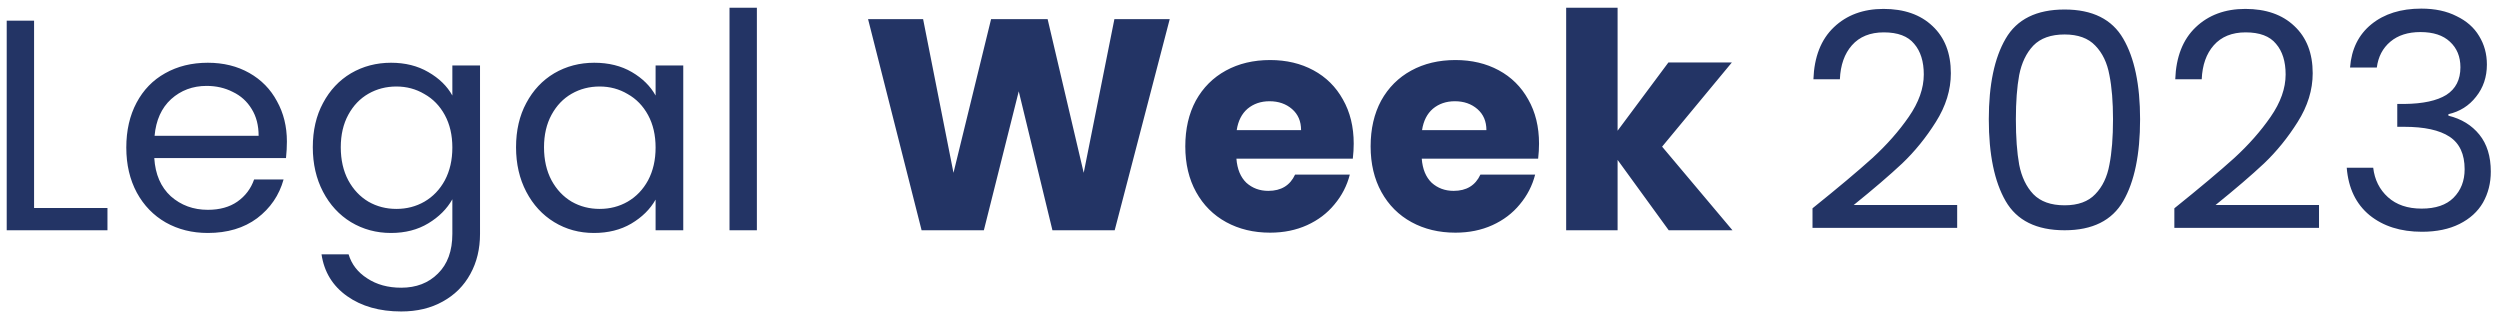 <svg width="266" height="34" viewBox="0 0 266 34" fill="none" xmlns="http://www.w3.org/2000/svg">
<path d="M3.626 22.132H11.434V24.5H0.714V2.196H3.626V22.132ZM30.526 15.06C30.526 15.615 30.494 16.201 30.43 16.82H16.415C16.521 18.548 17.108 19.903 18.174 20.884C19.262 21.844 20.575 22.324 22.11 22.324C23.369 22.324 24.415 22.036 25.247 21.46C26.1 20.863 26.697 20.073 27.038 19.092H30.174C29.705 20.777 28.767 22.153 27.358 23.22C25.951 24.265 24.201 24.788 22.11 24.788C20.447 24.788 18.953 24.415 17.631 23.668C16.329 22.921 15.305 21.865 14.559 20.5C13.812 19.113 13.438 17.513 13.438 15.7C13.438 13.887 13.801 12.297 14.527 10.932C15.252 9.567 16.265 8.521 17.567 7.796C18.889 7.049 20.404 6.676 22.11 6.676C23.774 6.676 25.247 7.039 26.526 7.764C27.806 8.489 28.788 9.492 29.471 10.772C30.174 12.031 30.526 13.46 30.526 15.06ZM27.518 14.452C27.518 13.343 27.273 12.393 26.782 11.604C26.292 10.793 25.62 10.185 24.767 9.78C23.934 9.353 23.006 9.14 21.983 9.14C20.511 9.14 19.252 9.609 18.206 10.548C17.183 11.487 16.596 12.788 16.447 14.452H27.518ZM41.602 6.676C43.117 6.676 44.44 7.007 45.57 7.668C46.722 8.329 47.576 9.161 48.13 10.164V6.964H51.074V24.884C51.074 26.484 50.733 27.903 50.05 29.14C49.368 30.399 48.386 31.38 47.106 32.084C45.848 32.788 44.376 33.14 42.69 33.14C40.386 33.14 38.466 32.596 36.93 31.508C35.394 30.42 34.488 28.937 34.21 27.06H37.09C37.41 28.127 38.072 28.98 39.074 29.62C40.077 30.281 41.282 30.612 42.69 30.612C44.29 30.612 45.592 30.111 46.594 29.108C47.618 28.105 48.13 26.697 48.13 24.884V21.204C47.554 22.228 46.701 23.081 45.57 23.764C44.44 24.447 43.117 24.788 41.602 24.788C40.045 24.788 38.626 24.404 37.346 23.636C36.088 22.868 35.096 21.791 34.37 20.404C33.645 19.017 33.282 17.439 33.282 15.668C33.282 13.876 33.645 12.308 34.37 10.964C35.096 9.599 36.088 8.543 37.346 7.796C38.626 7.049 40.045 6.676 41.602 6.676ZM48.13 15.7C48.13 14.377 47.864 13.225 47.33 12.244C46.797 11.263 46.072 10.516 45.154 10.004C44.258 9.471 43.266 9.204 42.178 9.204C41.09 9.204 40.098 9.46 39.202 9.972C38.306 10.484 37.592 11.231 37.058 12.212C36.525 13.193 36.258 14.345 36.258 15.668C36.258 17.012 36.525 18.185 37.058 19.188C37.592 20.169 38.306 20.927 39.202 21.46C40.098 21.972 41.09 22.228 42.178 22.228C43.266 22.228 44.258 21.972 45.154 21.46C46.072 20.927 46.797 20.169 47.33 19.188C47.864 18.185 48.13 17.023 48.13 15.7ZM54.907 15.668C54.907 13.876 55.27 12.308 55.995 10.964C56.721 9.599 57.713 8.543 58.971 7.796C60.251 7.049 61.67 6.676 63.227 6.676C64.763 6.676 66.097 7.007 67.227 7.668C68.358 8.329 69.201 9.161 69.755 10.164V6.964H72.699V24.5H69.755V21.236C69.179 22.26 68.315 23.113 67.163 23.796C66.033 24.457 64.71 24.788 63.195 24.788C61.638 24.788 60.23 24.404 58.971 23.636C57.713 22.868 56.721 21.791 55.995 20.404C55.27 19.017 54.907 17.439 54.907 15.668ZM69.755 15.7C69.755 14.377 69.489 13.225 68.955 12.244C68.422 11.263 67.697 10.516 66.779 10.004C65.883 9.471 64.891 9.204 63.803 9.204C62.715 9.204 61.723 9.46 60.827 9.972C59.931 10.484 59.217 11.231 58.683 12.212C58.15 13.193 57.883 14.345 57.883 15.668C57.883 17.012 58.15 18.185 58.683 19.188C59.217 20.169 59.931 20.927 60.827 21.46C61.723 21.972 62.715 22.228 63.803 22.228C64.891 22.228 65.883 21.972 66.779 21.46C67.697 20.927 68.422 20.169 68.955 19.188C69.489 18.185 69.755 17.023 69.755 15.7ZM80.532 0.82V24.5H77.62V0.82H80.532ZM124.458 2.036L118.603 24.5H111.979L108.395 9.716L104.683 24.5H98.058L92.362 2.036H98.219L101.451 18.388L105.451 2.036H111.467L115.307 18.388L118.571 2.036H124.458ZM144.035 15.284C144.035 15.796 144.003 16.329 143.939 16.884H131.555C131.64 17.993 131.992 18.847 132.611 19.444C133.251 20.02 134.029 20.308 134.947 20.308C136.312 20.308 137.261 19.732 137.795 18.58H143.619C143.32 19.753 142.776 20.809 141.987 21.748C141.219 22.687 140.248 23.423 139.075 23.956C137.901 24.489 136.589 24.756 135.139 24.756C133.389 24.756 131.832 24.383 130.467 23.636C129.101 22.889 128.035 21.823 127.267 20.436C126.499 19.049 126.115 17.428 126.115 15.572C126.115 13.716 126.488 12.095 127.235 10.708C128.003 9.321 129.069 8.255 130.435 7.508C131.8 6.761 133.368 6.388 135.139 6.388C136.867 6.388 138.403 6.751 139.747 7.476C141.091 8.201 142.136 9.236 142.883 10.58C143.651 11.924 144.035 13.492 144.035 15.284ZM138.435 13.844C138.435 12.905 138.115 12.159 137.475 11.604C136.835 11.049 136.035 10.772 135.075 10.772C134.157 10.772 133.379 11.039 132.739 11.572C132.12 12.105 131.736 12.863 131.587 13.844H138.435ZM163.753 15.284C163.753 15.796 163.722 16.329 163.658 16.884H151.274C151.359 17.993 151.711 18.847 152.33 19.444C152.97 20.02 153.748 20.308 154.666 20.308C156.031 20.308 156.98 19.732 157.514 18.58H163.338C163.039 19.753 162.495 20.809 161.706 21.748C160.938 22.687 159.967 23.423 158.794 23.956C157.62 24.489 156.308 24.756 154.858 24.756C153.108 24.756 151.551 24.383 150.186 23.636C148.82 22.889 147.754 21.823 146.986 20.436C146.218 19.049 145.834 17.428 145.834 15.572C145.834 13.716 146.207 12.095 146.954 10.708C147.722 9.321 148.788 8.255 150.154 7.508C151.519 6.761 153.087 6.388 154.858 6.388C156.586 6.388 158.122 6.751 159.466 7.476C160.81 8.201 161.855 9.236 162.602 10.58C163.37 11.924 163.753 13.492 163.753 15.284ZM158.154 13.844C158.154 12.905 157.834 12.159 157.194 11.604C156.554 11.049 155.754 10.772 154.794 10.772C153.876 10.772 153.098 11.039 152.458 11.572C151.839 12.105 151.455 12.863 151.306 13.844H158.154ZM177.552 24.5L172.112 17.012V24.5H166.64V0.82H172.112V13.908L177.52 6.644H184.272L176.848 15.604L184.336 24.5H177.552ZM192.851 22.164C195.56 19.988 197.683 18.207 199.219 16.82C200.755 15.412 202.045 13.951 203.091 12.436C204.157 10.9 204.691 9.396 204.691 7.924C204.691 6.537 204.349 5.449 203.667 4.66C203.005 3.849 201.928 3.444 200.435 3.444C198.984 3.444 197.853 3.903 197.043 4.82C196.253 5.716 195.827 6.921 195.763 8.436H192.947C193.032 6.047 193.757 4.201 195.123 2.9C196.488 1.599 198.248 0.948 200.403 0.948C202.6 0.948 204.339 1.556 205.619 2.772C206.92 3.988 207.571 5.663 207.571 7.796C207.571 9.567 207.037 11.295 205.971 12.98C204.925 14.644 203.731 16.116 202.387 17.396C201.043 18.655 199.325 20.127 197.235 21.812H208.243V24.244H192.851V22.164ZM211.609 12.692C211.609 9.023 212.206 6.164 213.401 4.116C214.596 2.047 216.686 1.012 219.673 1.012C222.638 1.012 224.718 2.047 225.913 4.116C227.108 6.164 227.705 9.023 227.705 12.692C227.705 16.425 227.108 19.327 225.913 21.396C224.718 23.465 222.638 24.5 219.673 24.5C216.686 24.5 214.596 23.465 213.401 21.396C212.206 19.327 211.609 16.425 211.609 12.692ZM224.825 12.692C224.825 10.836 224.697 9.268 224.441 7.988C224.206 6.687 223.705 5.641 222.937 4.852C222.19 4.063 221.102 3.668 219.673 3.668C218.222 3.668 217.113 4.063 216.345 4.852C215.598 5.641 215.097 6.687 214.841 7.988C214.606 9.268 214.489 10.836 214.489 12.692C214.489 14.612 214.606 16.223 214.841 17.524C215.097 18.825 215.598 19.871 216.345 20.66C217.113 21.449 218.222 21.844 219.673 21.844C221.102 21.844 222.19 21.449 222.937 20.66C223.705 19.871 224.206 18.825 224.441 17.524C224.697 16.223 224.825 14.612 224.825 12.692ZM231.351 22.164C234.06 19.988 236.183 18.207 237.719 16.82C239.255 15.412 240.545 13.951 241.591 12.436C242.657 10.9 243.191 9.396 243.191 7.924C243.191 6.537 242.849 5.449 242.167 4.66C241.505 3.849 240.428 3.444 238.935 3.444C237.484 3.444 236.353 3.903 235.543 4.82C234.753 5.716 234.327 6.921 234.263 8.436H231.447C231.532 6.047 232.257 4.201 233.623 2.9C234.988 1.599 236.748 0.948 238.903 0.948C241.1 0.948 242.839 1.556 244.119 2.772C245.42 3.988 246.071 5.663 246.071 7.796C246.071 9.567 245.537 11.295 244.471 12.98C243.425 14.644 242.231 16.116 240.887 17.396C239.543 18.655 237.825 20.127 235.735 21.812H246.743V24.244H231.351V22.164ZM250.045 7.188C250.194 5.225 250.952 3.689 252.317 2.58C253.682 1.471 255.453 0.916 257.629 0.916C259.08 0.916 260.328 1.183 261.373 1.716C262.44 2.228 263.24 2.932 263.773 3.828C264.328 4.724 264.605 5.737 264.605 6.868C264.605 8.191 264.221 9.332 263.453 10.292C262.706 11.252 261.725 11.871 260.509 12.148V12.308C261.896 12.649 262.994 13.321 263.805 14.324C264.616 15.327 265.021 16.639 265.021 18.26C265.021 19.476 264.744 20.575 264.189 21.556C263.634 22.516 262.802 23.273 261.693 23.828C260.584 24.383 259.25 24.66 257.693 24.66C255.432 24.66 253.576 24.073 252.125 22.9C250.674 21.705 249.864 20.02 249.693 17.844H252.509C252.658 19.124 253.181 20.169 254.077 20.98C254.973 21.791 256.168 22.196 257.661 22.196C259.154 22.196 260.285 21.812 261.053 21.044C261.842 20.255 262.237 19.241 262.237 18.004C262.237 16.404 261.704 15.252 260.637 14.548C259.57 13.844 257.96 13.492 255.805 13.492H255.069V11.06H255.837C257.8 11.039 259.282 10.719 260.285 10.1C261.288 9.46 261.789 8.479 261.789 7.156C261.789 6.025 261.416 5.119 260.669 4.436C259.944 3.753 258.898 3.412 257.533 3.412C256.21 3.412 255.144 3.753 254.333 4.436C253.522 5.119 253.042 6.036 252.893 7.188H250.045Z" fill="#233465"/>
</svg>

